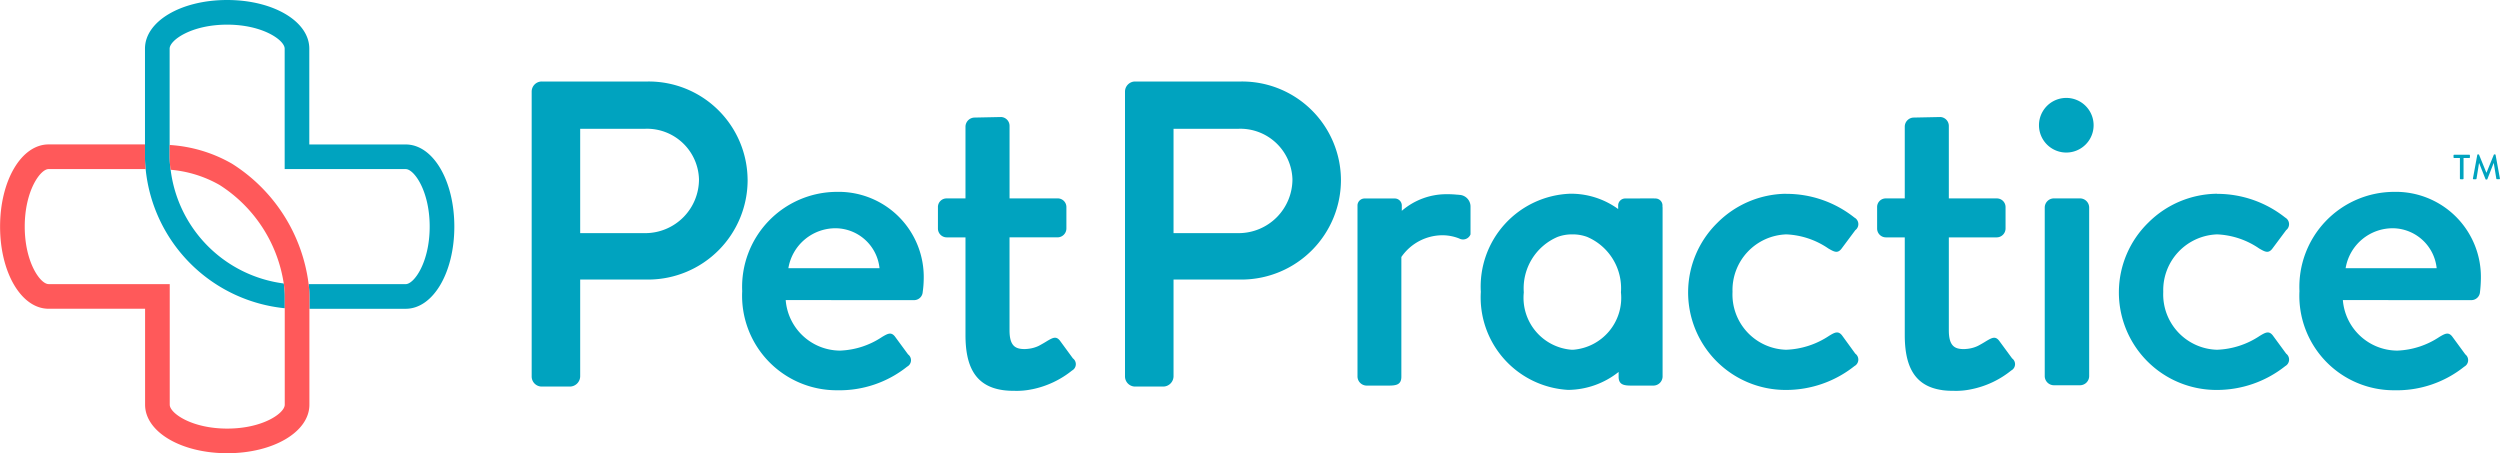 <svg xmlns="http://www.w3.org/2000/svg" width="34.161mm" height="6.193mm" viewBox="0 0 96.834 17.556"><defs><style>.a{fill:#00a3bf;}.b{fill:#ff595a;}</style></defs><title>logo_petpractice_2</title><path class="a" d="M90.75,11.624A2.125,2.125,0,0,0,92.858,13.581a3.143,3.143,0,0,0,1.63-.529c.219-.129.348-.202.495-.021l.511.697a.284.284,0,0,1-.039.473,4.178,4.178,0,0,1-2.705.916,3.659,3.659,0,0,1-3.681-3.84,3.678,3.678,0,0,1,3.66-3.845,3.295,3.295,0,0,1,3.367,3.385,4.777,4.777,0,0,1-.034.495.336.336,0,0,1-.332.314Zm.107-1.234h3.527a1.725,1.725,0,0,0-1.673-1.548,1.848,1.848,0,0,0-1.854,1.548"/><path class="a" d="M85.882,7.509a4.239,4.239,0,0,1,2.636.92.293.293,0,0,1,.035.486l-.542.727c-.15.185-.279.112-.503-.017a3.108,3.108,0,0,0-1.625-.546,2.161,2.161,0,0,0-2.09,2.228,2.144,2.144,0,0,0,2.081,2.241,3.177,3.177,0,0,0,1.656-.537c.223-.134.352-.207.503-.022l.521.71a.289.289,0,0,1-.035.482,4.253,4.253,0,0,1-2.662.924A3.777,3.777,0,0,1,83.215,8.623a3.819,3.819,0,0,1,2.641-1.118h.017l.009.004"/><path class="a" d="M80.923,8.029v6.55a.357.357,0,0,1-.344.344H79.546a.357.357,0,0,1-.344-.344v-6.55a.357.357,0,0,1,.344-.344H80.579a.357.357,0,0,1,.344.344"/><path class="a" d="M80.037,3.793a1.058,1.058,0,1,1,0,2.116,1.058,1.058,0,0,1,0-2.116"/><path class="a" d="M77.938,13.882a.277.277,0,0,1-.034.469,3.575,3.575,0,0,1-1.548.727,2.839,2.839,0,0,1-.701.06h-.021a2.947,2.947,0,0,1-.4-.025c-.008,0-.017-.005-.026-.005-1.093-.163-1.428-.98-1.428-2.133V9.195h-.727a.342.342,0,0,1-.344-.344v-.817a.333.333,0,0,1,.344-.348h.727V4.898a.354.354,0,0,1,.344-.344l1.036-.021a.346.346,0,0,1,.327.349v2.804h1.853a.336.336,0,0,1,.344.348v.817a.345.345,0,0,1-.344.344H75.487v3.6c0,.619.236.727.581.727.039,0,.082-.004.125-.008a1.258,1.258,0,0,0,.421-.116c.124-.065.232-.129.327-.189.215-.125.344-.198.49-.017Z"/><path class="a" d="M69.199,7.509A4.228,4.228,0,0,1,71.831,8.429a.289.289,0,0,1,.034.486l-.542.727c-.15.185-.279.112-.503-.017a3.11,3.11,0,0,0-1.626-.546,2.157,2.157,0,0,0-2.086,2.228,2.14,2.14,0,0,0,2.077,2.241,3.206,3.206,0,0,0,1.66-.537c.219-.134.353-.207.503-.022l.516.71a.285.285,0,0,1-.034.482,4.253,4.253,0,0,1-2.662.924,3.777,3.777,0,0,1-2.64-6.481,3.818,3.818,0,0,1,2.64-1.118h.017l.013.004"/><path class="a" d="M64.111,7.689a.273.273,0,0,1,.284.254v.082l.004.004v6.563a.357.357,0,0,1-.344.344h-.869c-.292,0-.49-.035-.49-.344V14.407a3.181,3.181,0,0,1-1.953.696,3.589,3.589,0,0,1-3.385-3.797,3.6,3.6,0,0,1,3.458-3.802,3.111,3.111,0,0,1,1.862.593V7.943a.274.274,0,0,1,.288-.254h.537c.017,0,.03-.004.043-.004h.508c.008,0,.017.004.03.004Zm-1.325,3.634A2.162,2.162,0,0,0,61.479,9.178a1.585,1.585,0,0,0-.551-.099h-.047a1.584,1.584,0,0,0-.551.099,2.162,2.162,0,0,0-1.307,2.146,2.019,2.019,0,0,0,1.853,2.224h.056a2.017,2.017,0,0,0,1.854-2.224"/><path class="a" d="M56.52,7.548a.038.038,0,0,1-.021-.004c-.022,0-.048-.004-.07-.004a3.479,3.479,0,0,0-.365-.017,2.64,2.64,0,0,0-1.767.644V7.943a.274.274,0,0,0-.288-.254h-1.14a.275.275,0,0,0-.288.254v6.649a.357.357,0,0,0,.344.344h.869c.288,0,.486-.035.486-.344V9.999l0-.044a1.942,1.942,0,0,1,1.619-.842,1.779,1.779,0,0,1,.621.125.312.312,0,0,0,.439-.159V8.012a.453.453,0,0,0-.439-.464"/><path class="a" d="M51.94,6.958A3.858,3.858,0,0,1,48.104,10.829H45.455v3.754a.404.404,0,0,1-.391.391H43.966a.393.393,0,0,1-.391-.391V3.548a.393.393,0,0,1,.391-.391h4.12a3.831,3.831,0,0,1,3.854,3.802M50.061,6.941a2.019,2.019,0,0,0-2.077-1.953H45.455V9.031h2.529A2.087,2.087,0,0,0,50.061,6.941"/><path class="a" d="M39.976,15.078a2.866,2.866,0,0,1-.705.06h-.021a2.886,2.886,0,0,1-.396-.025c-.009,0-.017-.004-.026-.004-1.097-.163-1.432-.981-1.432-2.133V9.195h-.723a.342.342,0,0,1-.344-.344v-.817a.333.333,0,0,1,.344-.348h.723V4.898a.358.358,0,0,1,.348-.344l1.032-.021a.343.343,0,0,1,.327.348v2.804h1.858a.336.336,0,0,1,.344.348v.817a.345.345,0,0,1-.344.344H39.102v3.6c0,.619.237.727.585.727.039,0,.082-.004.125-.008a1.254,1.254,0,0,0,.422-.116c.12-.064.232-.129.327-.189.215-.125.344-.198.49-.017l.507.692a.279.279,0,0,1-.034.469,3.605,3.605,0,0,1-1.548.727"/><path class="a" d="M30.432,11.624A2.122,2.122,0,0,0,32.539,13.581a3.127,3.127,0,0,0,1.626-.529c.219-.129.348-.202.495-.021l.512.697a.281.281,0,0,1-.034.473,4.201,4.201,0,0,1-2.71.916,3.661,3.661,0,0,1-3.681-3.84,3.681,3.681,0,0,1,3.664-3.845,3.297,3.297,0,0,1,3.367,3.385,3.84,3.84,0,0,1-.039.495.335.335,0,0,1-.327.314ZM30.535,10.39h3.531a1.724,1.724,0,0,0-1.673-1.548A1.852,1.852,0,0,0,30.535,10.39"/><path class="a" d="M28.957,6.958a3.858,3.858,0,0,1-3.836,3.871H22.471v3.754a.404.404,0,0,1-.391.391H20.983a.39.39,0,0,1-.391-.391V3.548a.39.39,0,0,1,.391-.391h4.12a3.831,3.831,0,0,1,3.853,3.802M27.073,6.941a2.015,2.015,0,0,0-2.073-1.953H22.471V9.031h2.529A2.084,2.084,0,0,0,27.073,6.941"/><path class="a" d="M15.711,5.595H11.978V1.884C11.978.826,10.58,0,8.795,0,7.01,0,5.613.826,5.613,1.884v4.211a4.329,4.329,0,0,0,.026.456,6.017,6.017,0,0,0,5.389,5.389v-.477a3.269,3.269,0,0,0-.039-.482,5.07,5.07,0,0,1-4.382-4.404,3.465,3.465,0,0,1-.039-.482V1.884c0-.327.843-.929,2.228-.929,1.38,0,2.228.602,2.228.929V6.55h4.688c.327,0,.929.847.929,2.228s-.602,2.228-.929,2.228h-3.759a3.491,3.491,0,0,1,.03.456v.499h3.729c1.058,0,1.884-1.398,1.884-3.182,0-1.785-.826-3.183-1.884-3.183"/><path class="b" d="M11.952,11.005a6.461,6.461,0,0,0-2.972-4.666,5.525,5.525,0,0,0-2.413-.723V6.094a3.465,3.465,0,0,0,.039.482,4.62,4.62,0,0,1,1.896.589,5.503,5.503,0,0,1,2.486,3.815,3.268,3.268,0,0,1,.039.482v4.215c0,.327-.847.925-2.228.925-1.38,0-2.227-.598-2.227-.925V11.005H1.88c-.323,0-.925-.847-.925-2.228s.602-2.228.925-2.228h3.759a4.282,4.282,0,0,1-.026-.456v-.499H1.88C.826,5.595,0,6.993,0,8.778c0,1.785.826,3.182,1.88,3.182H5.617v3.716c0,1.054,1.398,1.88,3.182,1.88,1.785,0,3.183-.826,3.183-1.88V11.461a3.492,3.492,0,0,0-.03-.456"/><path class="a" d="M95.284,6.121h-.221a.026.026,0,0,1-.026-.026V6.019a.026.026,0,0,1,.026-.026h.583a.026.026,0,0,1,.026.026v.076a.026.026,0,0,1-.026.026h-.221v.796a.027.027,0,0,1-.026.026h-.089a.027.027,0,0,1-.026-.026Z"/><path class="a" d="M95.957,6a.027.027,0,0,1,.024-.02h.022a.028.028,0,0,1,.023.015l.283.693h.006l.282-.693a.026.026,0,0,1,.023-.015h.022a.028.028,0,0,1,.024.02l.167.911a.023.023,0,0,1-.024.031h-.088a.028.028,0,0,1-.026-.019l-.1-.606h-.004l-.244.623a.023.023,0,0,1-.023.015h-.025A.024.024,0,0,1,96.276,6.941l-.246-.623h-.005l-.098.606a.026.026,0,0,1-.025.019H95.815a.024.024,0,0,1-.026-.031Z"/></svg>